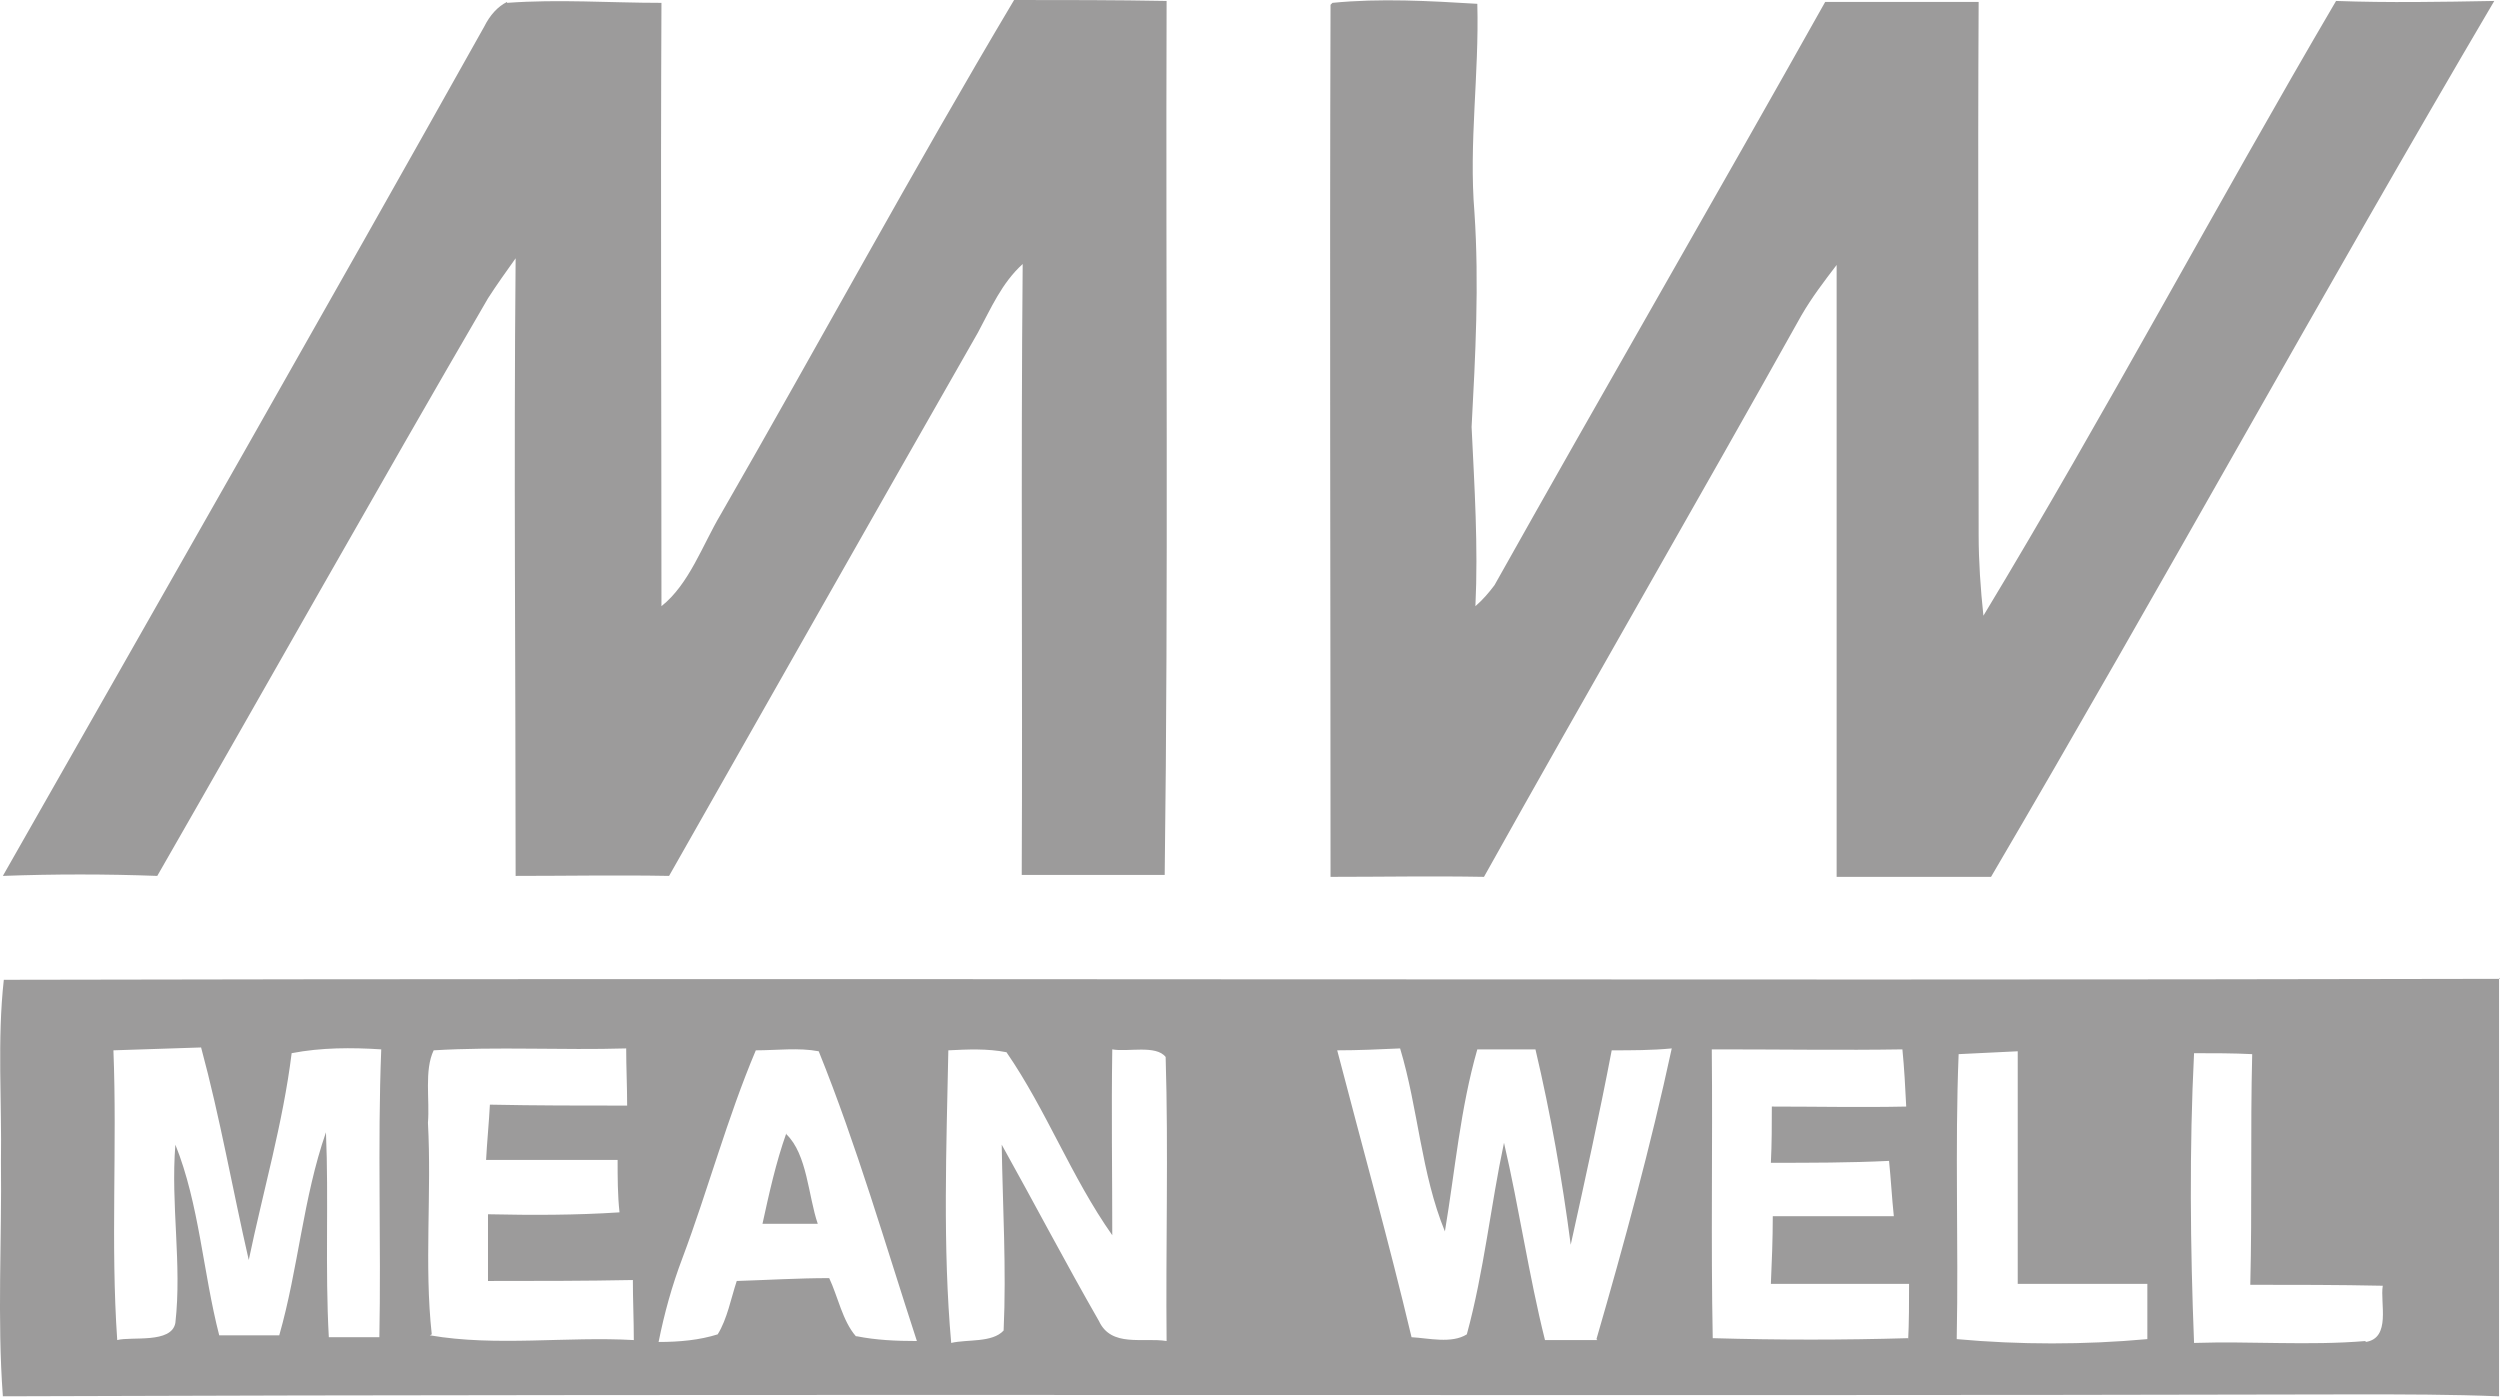 <?xml version="1.0" encoding="UTF-8"?>
<svg xmlns="http://www.w3.org/2000/svg" id="Livello_2" viewBox="0 0 26.23 14.66">
  <defs>
    <style>.cls-1{fill:#9c9b9b;}</style>
  </defs>
  <g id="Livello_1-2">
    <path class="cls-1" d="m13.98.03c.5-.05,1.02-.02,1.52.01.02.74-.09,1.46-.03,2.19.05.75.01,1.5-.03,2.25.03.63.07,1.25.04,1.88.08-.07.14-.14.2-.22,1.15-2.05,2.32-4.07,3.47-6.12.54,0,1.08,0,1.61,0-.01,1.86,0,3.72,0,5.59,0,.28.02.57.05.85,1.28-2.12,2.45-4.32,3.7-6.45.55.02,1.11.01,1.66,0-1.79,3.04-3.49,6.14-5.28,9.19-.54,0-1.08,0-1.62,0,0-2.14,0-4.28,0-6.42-.13.17-.26.34-.37.53-1.1,1.97-2.23,3.92-3.33,5.89-.54-.01-1.07,0-1.61,0,0-3.04-.01-6.11,0-9.15"></path>
    <path class="cls-1" d="m5.32.03c.54-.04,1.08,0,1.62,0-.01,2.11,0,4.22,0,6.33.29-.23.43-.64.62-.96C8.59,3.61,9.58,1.78,10.64,0c.53,0,1.07,0,1.6.01-.01,3.06.02,6.11-.02,9.17-.5,0-1,0-1.5,0,.01-2.13-.01-4.27.01-6.41-.22.2-.33.46-.47.72-1.08,1.89-2.16,3.8-3.24,5.7-.54-.01-1.07,0-1.61,0,0-2.16-.02-4.32,0-6.48-.1.14-.2.28-.29.42-1.17,2.01-2.31,4.04-3.47,6.06-.54-.02-1.08-.02-1.62,0C1.72,6.22,3.41,3.26,5.08.28c.06-.12.14-.21.24-.26"></path>
    <path class="cls-1" d="m26.23,10.27c-8.7.02-17.5-.01-26.19.01-.07.63-.02,1.28-.03,1.91.01.82-.04,1.64.02,2.46,8.23-.03,16.46,0,24.69-.02.5,0,1,0,1.5.02,0-1.46,0-2.93,0-4.39m-22.23,3.77c-.18,0-.36,0-.54,0-.04-.72,0-1.44-.03-2.15-.24.69-.29,1.43-.49,2.13-.21,0-.42,0-.63,0-.17-.66-.21-1.38-.46-2-.05.63.07,1.25,0,1.87-.04.22-.46.14-.61.18-.07-1.01,0-2.03-.04-3.04.31-.01.62-.02.92-.03.2.74.33,1.49.5,2.23.15-.72.36-1.44.45-2.17.31-.06.63-.06.94-.04-.04,1.01,0,2.02-.02,3.04m.55-.05c-.08-.73,0-1.48-.04-2.22.02-.24-.04-.55.06-.76.67-.04,1.35,0,2.02-.02,0,.2.01.4.01.6-.48,0-.96,0-1.44-.01-.01.19-.03.39-.04.58.46,0,.92,0,1.38,0,0,.18,0,.37.02.55-.46.03-.92.03-1.38.02,0,.23,0,.47,0,.7.51,0,1.02,0,1.52-.01,0,.21.01.42.01.63-.7-.04-1.45.07-2.14-.05m4.47.01c-.14-.16-.19-.42-.28-.61-.32,0-.65.02-.97.03-.06.18-.1.4-.2.56-.19.06-.4.08-.62.08.06-.3.14-.59.25-.88.27-.72.47-1.47.77-2.18.22,0,.45-.03.66.01.4.99.7,2.03,1.03,3.04-.22,0-.43-.01-.63-.05m3.25.05c-.25-.04-.58.07-.71-.21-.35-.61-.68-1.24-1.02-1.85.01.65.05,1.3.02,1.95-.12.13-.38.09-.55.13-.09-1.01-.05-2.06-.03-3.07.2-.01.41-.02.61.02.42.61.68,1.31,1.11,1.92,0-.65-.01-1.3,0-1.95.16.03.46-.05.56.08.03.99,0,1.99.01,2.99m4.52-.02c-.18,0-.36,0-.55,0-.17-.68-.27-1.38-.43-2.07-.14.66-.21,1.35-.39,2.01-.16.1-.4.04-.58.03-.24-1.01-.52-2.01-.78-3.01.22,0,.44-.01.66-.02.19.63.22,1.31.47,1.92.11-.66.16-1.28.34-1.91.2,0,.41,0,.61,0,.16.68.28,1.36.37,2.05.15-.68.3-1.36.43-2.04.21,0,.42,0,.63-.02-.22,1.02-.5,2.05-.79,3.05m3.27-.01c-.68.02-1.36.02-2.05,0-.02-1.01,0-2.02-.01-3.03h.1c.64,0,1.27.01,1.9,0,.02.2.03.4.04.6-.47.01-.94,0-1.41,0,0,.19,0,.39-.01.59.41,0,.83,0,1.24-.02.02.2.03.39.05.58-.42,0-.85,0-1.27,0,0,.24-.01.48-.02.71.48,0,.96,0,1.45,0,0,.2,0,.4-.01.6m.51-.03c.02-.99-.02-1.99.02-2.98.21-.01.41-.02.62-.03,0,.81,0,1.63,0,2.44.45,0,.91,0,1.36,0,0,.19,0,.38,0,.58-.66.06-1.34.06-2,0m4.29.02c-.6.05-1.2,0-1.8.02-.04-1.01-.05-2.04,0-3.04.21,0,.41,0,.61.01-.02.81,0,1.61-.02,2.42.46,0,.93,0,1.39.01-.03.18.09.55-.18.59"></path>
    <path class="cls-1" d="m8.25,11.9c.22.21.23.65.33.94-.19,0-.39,0-.58,0,.07-.32.14-.64.25-.95"></path>
  </g>
</svg>

